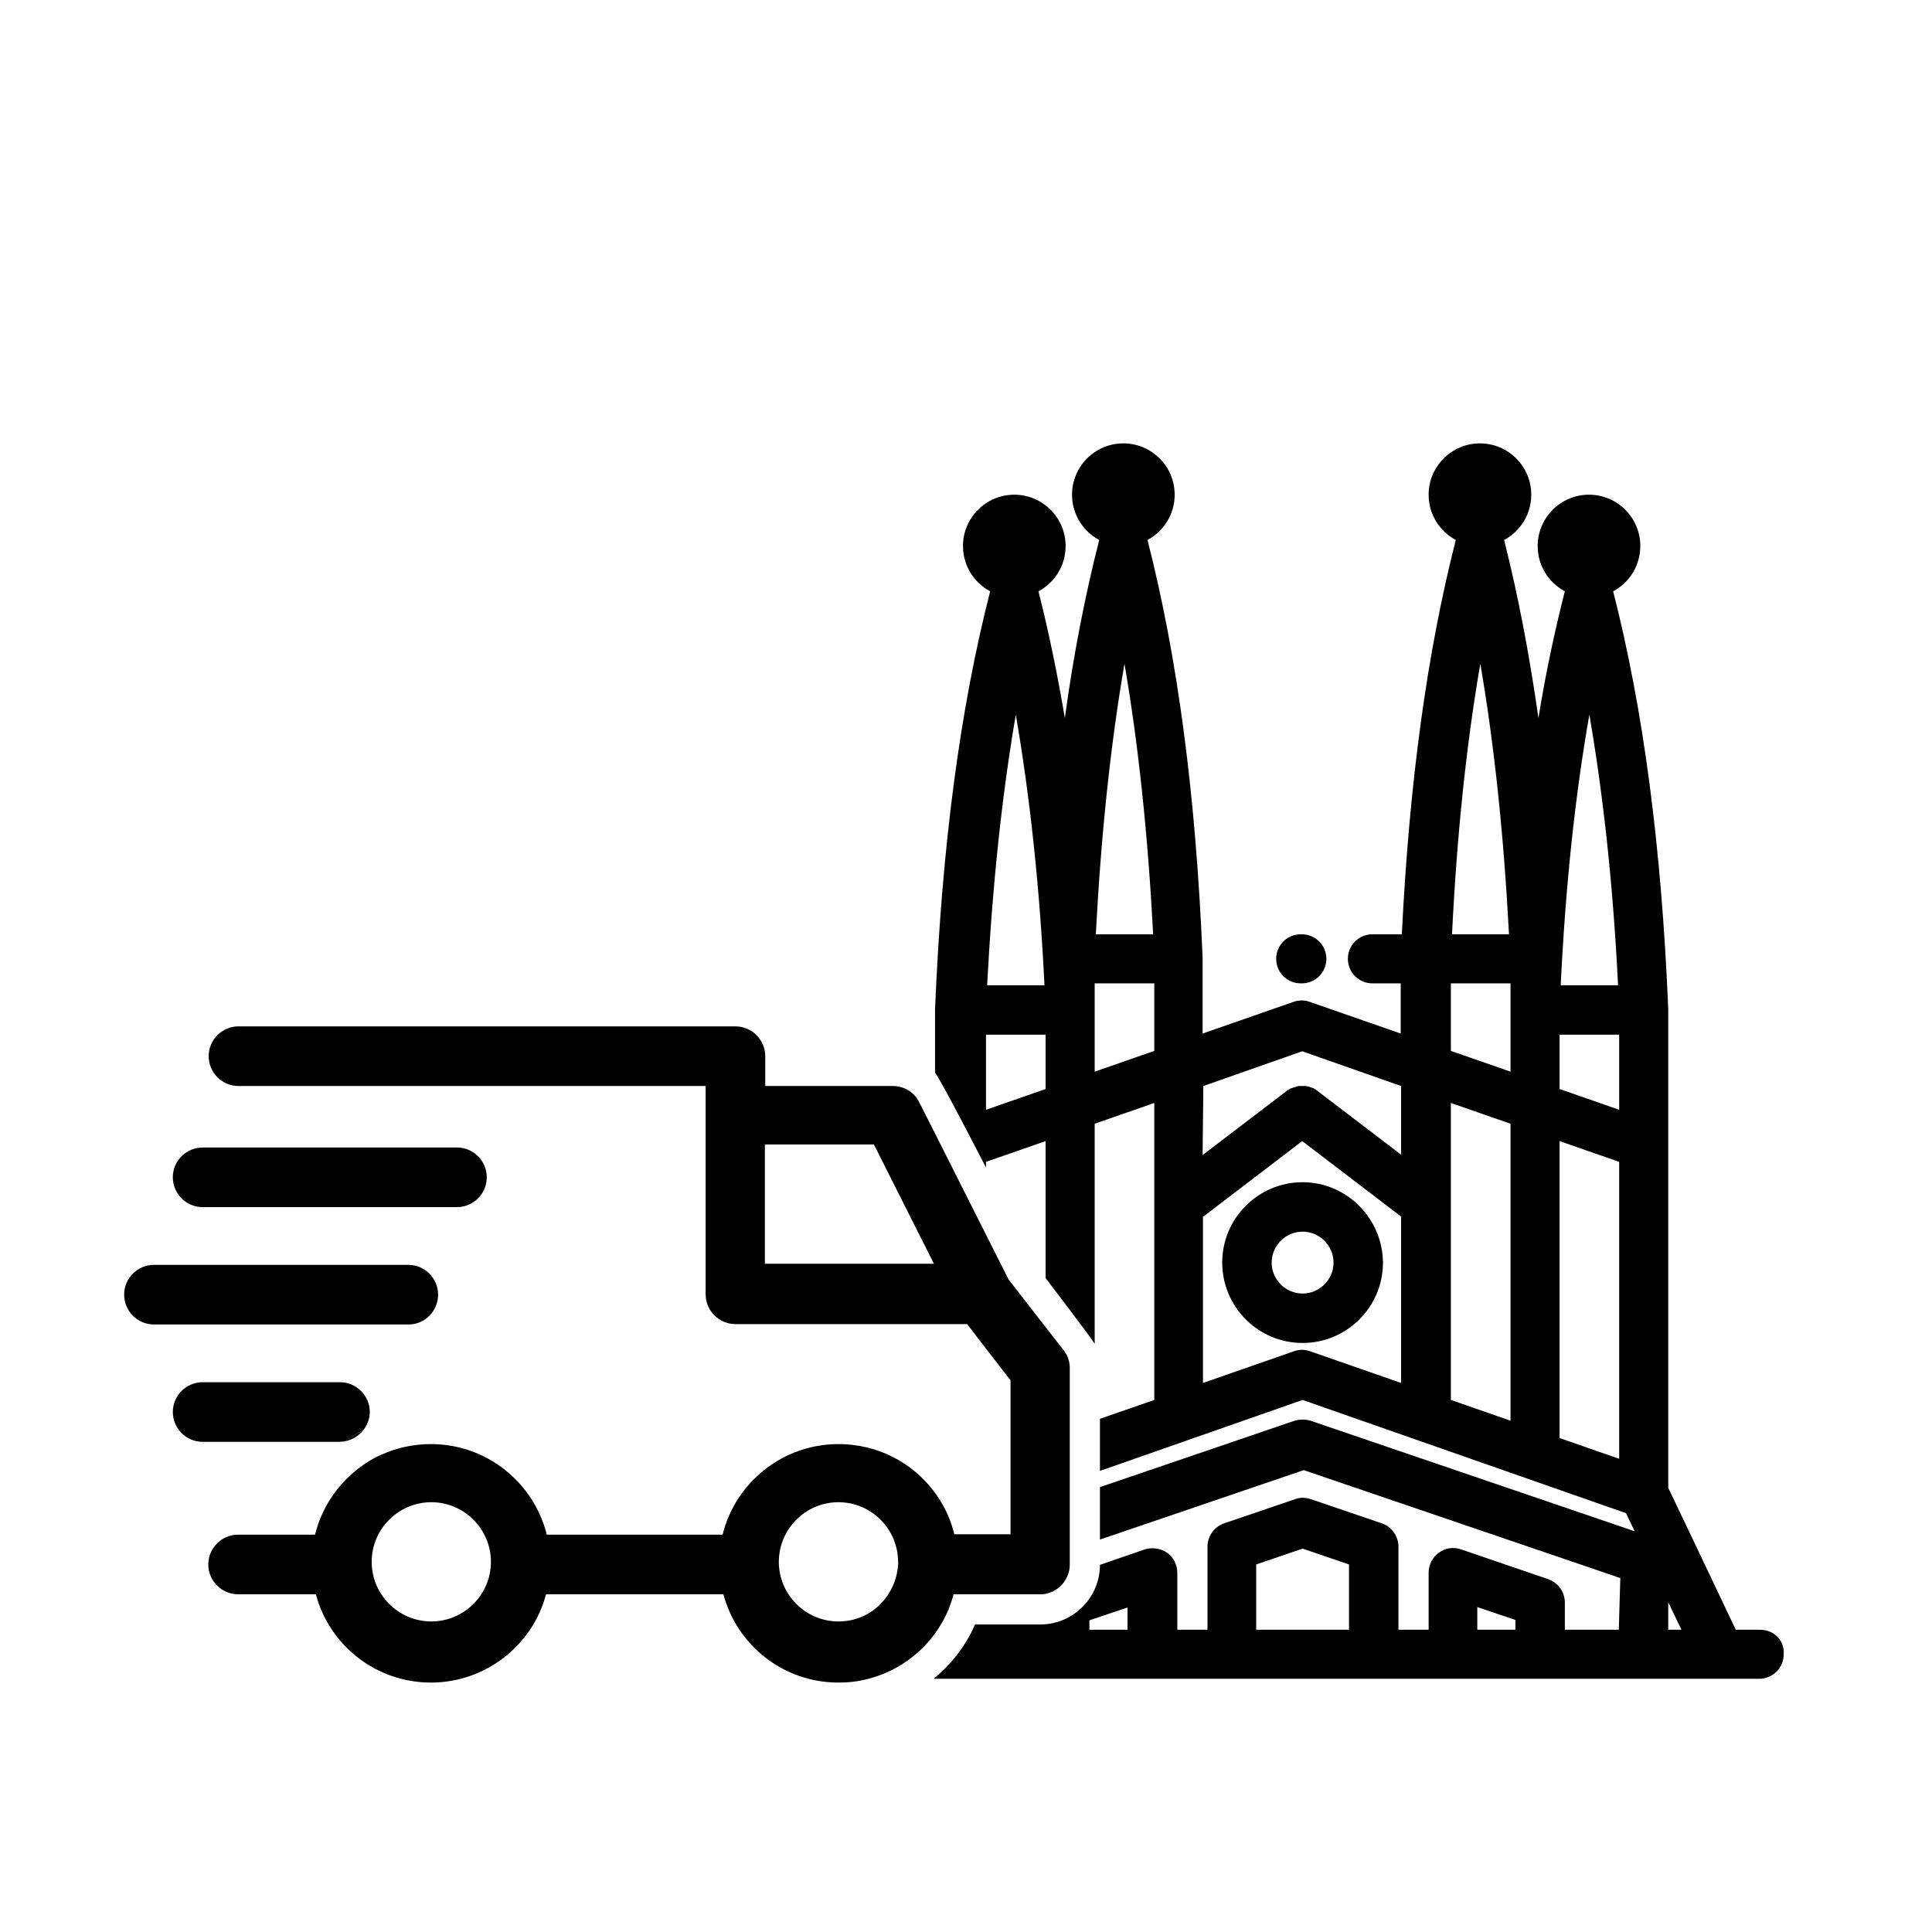 <?xml version="1.0" encoding="utf-8"?>
<!-- Generator: Adobe Illustrator 25.2.3, SVG Export Plug-In . SVG Version: 6.00 Build 0)  -->
<svg version="1.1" id="Capa_1" xmlns="http://www.w3.org/2000/svg" xmlns:xlink="http://www.w3.org/1999/xlink" x="0px" y="0px"
	 viewBox="0 0 512 512" style="enable-background:new 0 0 512 512;" xml:space="preserve">
<style type="text/css">
	.st0{fill:none;}
</style>
<g>
	<path class="st0" d="M269.2,189.4c-3.7,21.5-6.2,45.2-7.6,71.7h15.2C275.5,234.6,272.9,210.9,269.2,189.4z"/>
	<polygon class="st0" points="261.3,294.1 277.1,288.6 277.1,274.2 261.3,274.2 	"/>
	<path class="st0" d="M298,175.9c-3.7,21.4-6.2,45.2-7.6,71.7h15.2C304.2,221.1,301.7,197.4,298,175.9z"/>
	<path class="st0" d="M343.1,376.5c0.7-0.2,1.4-0.3,2.1-0.3s1.4,0.1,2.1,0.3l85.9,29.3l-2.3-4.8l-85.7-30l-53.7,18.8v4.3
		L343.1,376.5z"/>
	<circle class="st0" cx="345.2" cy="334.6" r="8.2"/>
	<polygon class="st0" points="290.1,284 305.9,278.5 305.9,260.6 290.1,260.6 	"/>
	<path class="st0" d="M291.5,376l14.4-5v-78.7l-15.8,5.5v58.3c1,2.2,1.5,4.7,1.4,7.3V376z"/>
	<path class="st0" d="M318.9,322.4L318.9,322.4l-0.1,44.1l24.1-8.4c1.4-0.5,2.9-0.5,4.3,0l24.1,8.4v-44.1l-26.2-20L318.9,322.4z
		 M366.5,334.6c0,11.8-9.6,21.3-21.3,21.3c-11.8,0-21.3-9.6-21.3-21.3c0-11.8,9.6-21.3,21.3-21.3S366.4,322.9,366.5,334.6z"/>
	<path class="st0" d="M291.5,414.7l11.9-4.1c2-0.6,4.2-0.3,5.9,0.9s2.7,3.2,2.7,5.3v15.1h8v-22c0-2.8,1.8-5.3,4.4-6.2l18.8-6.4
		c1.3-0.5,2.8-0.5,4.2,0l18.8,6.4c2.6,0.9,4.4,3.4,4.4,6.2v22h8v-15.1c0-2.1,1-4.1,2.7-5.3c1.7-1.3,3.9-1.6,5.9-0.9l23.1,7.9
		c2.6,0.9,4.4,3.4,4.4,6.2v7.2H429l0.4-13.7l-83.9-28.6l-54,18.4L291.5,414.7C291.5,414.6,291.5,414.6,291.5,414.7z"/>
	<polygon class="st0" points="345.2,410.4 332.9,414.6 332.9,431.9 357.5,431.9 357.5,414.6 	"/>
	<polygon class="st0" points="288.7,431.9 298.8,431.9 298.8,426 288.7,429.4 	"/>
	<polygon class="st0" points="413.3,288.6 429.1,294.1 429.1,274.2 413.3,274.2 	"/>
	<polygon class="st0" points="391.5,431.9 401.6,431.9 401.6,429.3 391.5,425.9 	"/>
	<polygon class="st0" points="442.1,431.9 445.6,431.9 442.1,424.6 	"/>
	<polygon class="st0" points="413.3,381.1 429.1,386.6 429.1,307.9 413.3,302.4 	"/>
	<path class="st0" d="M392.3,175.9c-3.7,21.4-6.2,45.2-7.5,71.7h15.1C398.5,221.1,396,197.4,392.3,175.9z"/>
	<polygon class="st0" points="384.5,371 400.3,376.5 400.3,297.8 384.5,292.3 	"/>
	<path class="st0" d="M318.9,287.8l-0.2,18.3l22.3-17c0-0.1,0.1-0.1,0.1-0.1c0.1-0.1,0.2-0.1,0.3-0.2c0.1,0,0.1-0.1,0.2-0.1
		c0.1-0.1,0.2-0.1,0.3-0.2c0.1,0,0.2-0.1,0.3-0.1s0.2-0.1,0.3-0.1s0.2-0.1,0.3-0.1c0.1-0.1,0.2-0.1,0.3-0.1c0.2,0,0.3-0.1,0.4-0.1
		c0.1-0.1,0.2-0.1,0.3-0.1c0.2-0.1,0.3-0.1,0.4-0.1s0.2,0,0.3,0s0.2,0,0.3,0s0.2,0,0.3,0s0.2,0,0.3,0c0.1,0,0.3,0,0.4,0
		c0,0,0.1,0,0.2,0c0.1,0,0.3,0.1,0.4,0.1c0.1,0,0.1,0,0.2,0c0.2,0,0.3,0.1,0.4,0.1c0,0.1,0.1,0.1,0.2,0.1c0.1,0,0.2,0.1,0.3,0.1
		c0.1,0,0.2,0.1,0.3,0.1c0.1,0,0.2,0.1,0.3,0.1c0.1,0.1,0.2,0.1,0.3,0.2c0.1,0,0.1,0.1,0.2,0.1c0.1,0,0.2,0.1,0.3,0.2
		c0,0.1,0.1,0.1,0.1,0.1l22.3,17v-18.2l-26.2-9.2L318.9,287.8z"/>
	<polygon class="st0" points="384.5,278.5 400.3,284 400.3,260.6 384.5,260.6 	"/>
	<path class="st0" d="M421.2,189.4c-3.8,21.5-6.3,45.2-7.6,71.7h15.2C427.5,234.6,424.9,210.9,421.2,189.4z"/>
	<path d="M466.5,431.9H460c-0.1-0.2-17.8-37.5-17.9-37.6V267.5v-0.1c-1.8-43.2-6.6-79.4-14.6-110.7c4.3-2.3,7.2-6.8,7.2-12
		c0-7.5-6.1-13.6-13.6-13.6s-13.6,6.1-13.6,13.6c0,5.2,2.9,9.7,7.2,12c-2.7,10.6-5.1,21.8-7,33.6c-2.4-16.9-5.4-32.6-9.1-47.2
		c4.3-2.3,7.2-6.8,7.2-12c0-7.5-6.1-13.6-13.6-13.6s-13.6,6.1-13.6,13.6c0,5.2,2.9,9.7,7.2,12c-7.6,29.8-12.3,64-14.3,104.5h-7.8
		c-3.6,0-6.5,2.9-6.5,6.5c0,3.6,2.9,6.5,6.5,6.5h7.5v13.3l-24.1-8.4c-1.4-0.5-2.9-0.5-4.3,0l-24.1,8.4V254v-0.1v-0.1
		c-1.8-43.2-6.6-79.4-14.6-110.7c4.3-2.3,7.2-6.8,7.2-12c0-7.5-6.1-13.6-13.6-13.6s-13.6,6.1-13.6,13.6c0,5.2,2.9,9.7,7.2,12
		c-3.7,14.6-6.8,30.2-9.1,47.2c-2-11.8-4.3-23-7-33.6c4.3-2.3,7.2-6.8,7.2-12c0-7.5-6.1-13.6-13.6-13.6s-13.6,6.1-13.6,13.6
		c0,5.2,2.9,9.7,7.2,12c-8,31.3-12.8,67.6-14.6,110.7v0.1v16.8c1.2,1.2,13.5,25.1,13.5,25.1v-1.5l15.8-5.5v36.3
		c0,0,12.5,16.4,13,17.4v-58.3l15.8-5.5V371l-14.4,5v13.8l53.7-18.8l85.7,30l2.3,4.8l-85.9-29.3c-0.7-0.2-1.4-0.3-2.1-0.3
		s-1.4,0.1-2.1,0.3l-51.6,17.6V408l54-18.4l83.9,28.6l-0.4,13.7h-14.3v-7.2c0-2.8-1.8-5.3-4.4-6.2l-23.1-7.9c-2-0.7-4.2-0.4-5.9,0.9
		c-1.7,1.2-2.7,3.2-2.7,5.3v15.1h-8v-22c0-2.8-1.8-5.3-4.4-6.2l-18.8-6.4c-1.4-0.5-2.9-0.5-4.2,0l-18.8,6.4
		c-2.6,0.9-4.4,3.4-4.4,6.2v22h-8v-15.1c0-2.1-1-4.1-2.7-5.3s-3.9-1.5-5.9-0.9l-11.9,4.1c0,8.6-7,15.7-15.6,15.8l-17.5,0
		c-2.5,5.7-6.3,10.6-11,14.4h218.8c3.6,0,6.5-2.9,6.5-6.5C473,434.8,470.1,431.9,466.5,431.9z M269.2,189.4
		c3.7,21.5,6.3,45.2,7.6,71.7h-15.2C263,234.6,265.5,210.9,269.2,189.4z M277.1,288.6l-15.8,5.5v-19.9h15.8V288.6z M298,175.9
		c3.7,21.5,6.2,45.2,7.6,71.7h-15.2C291.8,221.1,294.3,197.3,298,175.9z M305.9,278.5l-15.8,5.5v-23.4h15.8V278.5z M371.3,366.5
		l-24.1-8.4c-1.4-0.5-2.9-0.5-4.3,0l-24.1,8.4v-44.1h0.1l26.2-20l26.2,20V366.5z M371.3,306L349,289c0,0-0.1,0-0.1-0.1
		c-0.1-0.1-0.2-0.2-0.3-0.2c-0.1,0-0.1-0.1-0.2-0.1c-0.1-0.1-0.2-0.1-0.3-0.2c-0.1,0-0.2-0.1-0.3-0.1c-0.1,0-0.2-0.1-0.3-0.1
		c-0.1,0-0.2-0.1-0.3-0.1c-0.1,0-0.2,0-0.2-0.1c-0.1,0-0.2-0.1-0.4-0.1c-0.1,0-0.1,0-0.2,0c-0.1,0-0.3-0.1-0.4-0.1
		c-0.1,0-0.2,0-0.2,0c-0.1,0-0.3,0-0.4,0c-0.1,0-0.2,0-0.3,0s-0.2,0-0.3,0s-0.2,0-0.3,0s-0.2,0-0.3,0s-0.2,0-0.4,0.1
		c-0.1,0-0.2,0-0.3,0.1c-0.1,0-0.2,0.1-0.4,0.1c-0.1,0-0.2,0-0.3,0.1c-0.1,0-0.2,0.1-0.3,0.1s-0.2,0.1-0.3,0.1s-0.2,0.1-0.3,0.1
		c-0.1,0.1-0.2,0.1-0.3,0.2c-0.1,0-0.1,0.1-0.2,0.1c-0.1,0.1-0.2,0.1-0.3,0.2c0,0-0.1,0-0.1,0.1l-22.3,17l0.2-18.3l26.2-9.2
		l26.2,9.2V306z M392.3,175.9c3.7,21.5,6.2,45.2,7.6,71.7h-15.1C386.1,221.1,388.6,197.3,392.3,175.9z M400.3,376.5l-15.8-5.5v-78.7
		l15.8,5.5V376.5z M400.3,284l-15.8-5.5v-17.9h15.8V284z M421.2,189.4c3.7,21.5,6.3,45.2,7.6,71.7h-15.2
		C414.9,234.6,417.4,210.9,421.2,189.4z M429.1,386.6l-15.8-5.5v-78.7l15.8,5.5V386.6z M429.1,294.1l-15.8-5.5v-14.4h15.8V294.1z
		 M298.8,431.9h-10.1v-2.5l10.1-3.4V431.9z M332.9,431.9v-17.3l12.3-4.2l12.3,4.2l0,17.3H332.9z M401.6,431.9h-10.1v-6l10.1,3.4
		V431.9z M442.1,431.9v-7.3l3.5,7.3H442.1z"/>
	<path d="M323.9,334.6c0,11.7,9.5,21.3,21.3,21.3c11.7,0,21.3-9.5,21.3-21.3c-0.1-11.7-9.6-21.3-21.3-21.3S323.9,322.8,323.9,334.6z
		 M345.2,326.4c4.5,0,8.2,3.7,8.2,8.2s-3.7,8.2-8.2,8.2s-8.2-3.7-8.2-8.2S340.7,326.4,345.2,326.4z"/>
	<path d="M344.7,260.6h0.3c3.6,0,6.5-2.9,6.5-6.5c0-3.6-2.9-6.5-6.5-6.5h-0.3c-3.6,0-6.5,2.9-6.5,6.5
		C338.2,257.7,341.1,260.6,344.7,260.6z"/>
	<polygon points="248.3,431.9 248.3,424.6 244.8,431.9 	"/>
	<path d="M90.1,366.3H53.7c-4.3,0-7.9,3.5-7.9,7.9c0,4.3,3.5,7.9,7.9,7.9H90c0.5,0,0.9-0.1,1.3-0.1c1.6-1.1,3.3-2.1,5-3
		c1-1.3,1.7-3,1.7-4.8C98,369.9,94.5,366.3,90.1,366.3z"/>
	<path d="M96.3,379c-1.7,0.9-3.4,1.9-5,3C93.3,381.6,95.1,380.5,96.3,379z"/>
	<path d="M282,358l-4.9-6.3l-9.8-12.6l-6-11.9l-13.5-26.8l-4.2-8.3c-1.3-2.7-4.1-4.3-7-4.3h-33.8v-7.9c0-4.3-3.5-7.9-7.9-7.9H63.2
		c-4.3,0-7.9,3.5-7.9,7.9c0,4.3,3.5,7.9,7.9,7.9H187V343c0,4.3,3.5,7.9,7.9,7.9h52.9h8.5l5,6.5l6.5,8.4v18.5v13.8v4.1v4.4h-14.9
		c-1-4.2-2.9-8.1-5.5-11.5c-5.8-7.6-14.9-12.4-25.2-12.4c-14.8,0-27.3,10.2-30.7,24h-46.6c-3.4-13.7-15.8-24-30.7-24
		c-4.7,0-9.1,1-13.1,2.8c-2.3,1-4.4,2.3-6.3,3.8c-5.5,4.3-9.6,10.4-11.3,17.4H63.1c-4.3,0-7.9,3.5-7.9,7.9c0,4.3,3.5,7.9,7.9,7.9
		h20.6c3.6,13.5,15.9,23.4,30.5,23.4c14.6,0,27-10,30.5-23.4h47c3.6,13.5,15.9,23.4,30.5,23.4c2.7,0,5.4-0.3,7.9-1
		c11-2.8,19.8-11.5,22.6-22.4h8.9h14c0.2,0,0.5,0,0.7,0c3-0.3,5.5-2.2,6.6-4.9c0.4-0.9,0.6-1.9,0.6-3v-3.9v-13.9v-4.2v-29.4
		C283.6,361,283,359.3,282,358z M202.7,334.9v-31.6h0.1h28.8l15.9,31.6H202.7z M114.3,429.7c-8.7,0-15.8-7.1-15.8-15.8
		c0-8.7,7.1-15.8,15.8-15.8s15.8,7.1,15.8,15.8C130.1,422.6,123,429.7,114.3,429.7z M238,414.7c-0.3,4.3-2.2,8.1-5.2,10.9
		c-2.8,2.6-6.5,4.1-10.6,4.1c-8.7,0-15.8-7.1-15.8-15.8c0-8.7,7.1-15.8,15.8-15.8s15.8,7.1,15.8,15.8
		C238.1,414.2,238,414.4,238,414.7z"/>
	<path d="M116.1,343.1c0-4.3-3.5-7.9-7.9-7.9H40.8c-4.3,0-7.9,3.5-7.9,7.9c0,4.3,3.5,7.9,7.9,7.9h67.5
		C112.6,351,116.1,347.4,116.1,343.1z"/>
	<path d="M129,312c0-4.3-3.5-7.9-7.9-7.9H53.7c-4.3,0-7.9,3.5-7.9,7.9c0,4.3,3.5,7.9,7.9,7.9h67.4C125.4,319.9,129,316.4,129,312z"
		/>
</g>
</svg>
